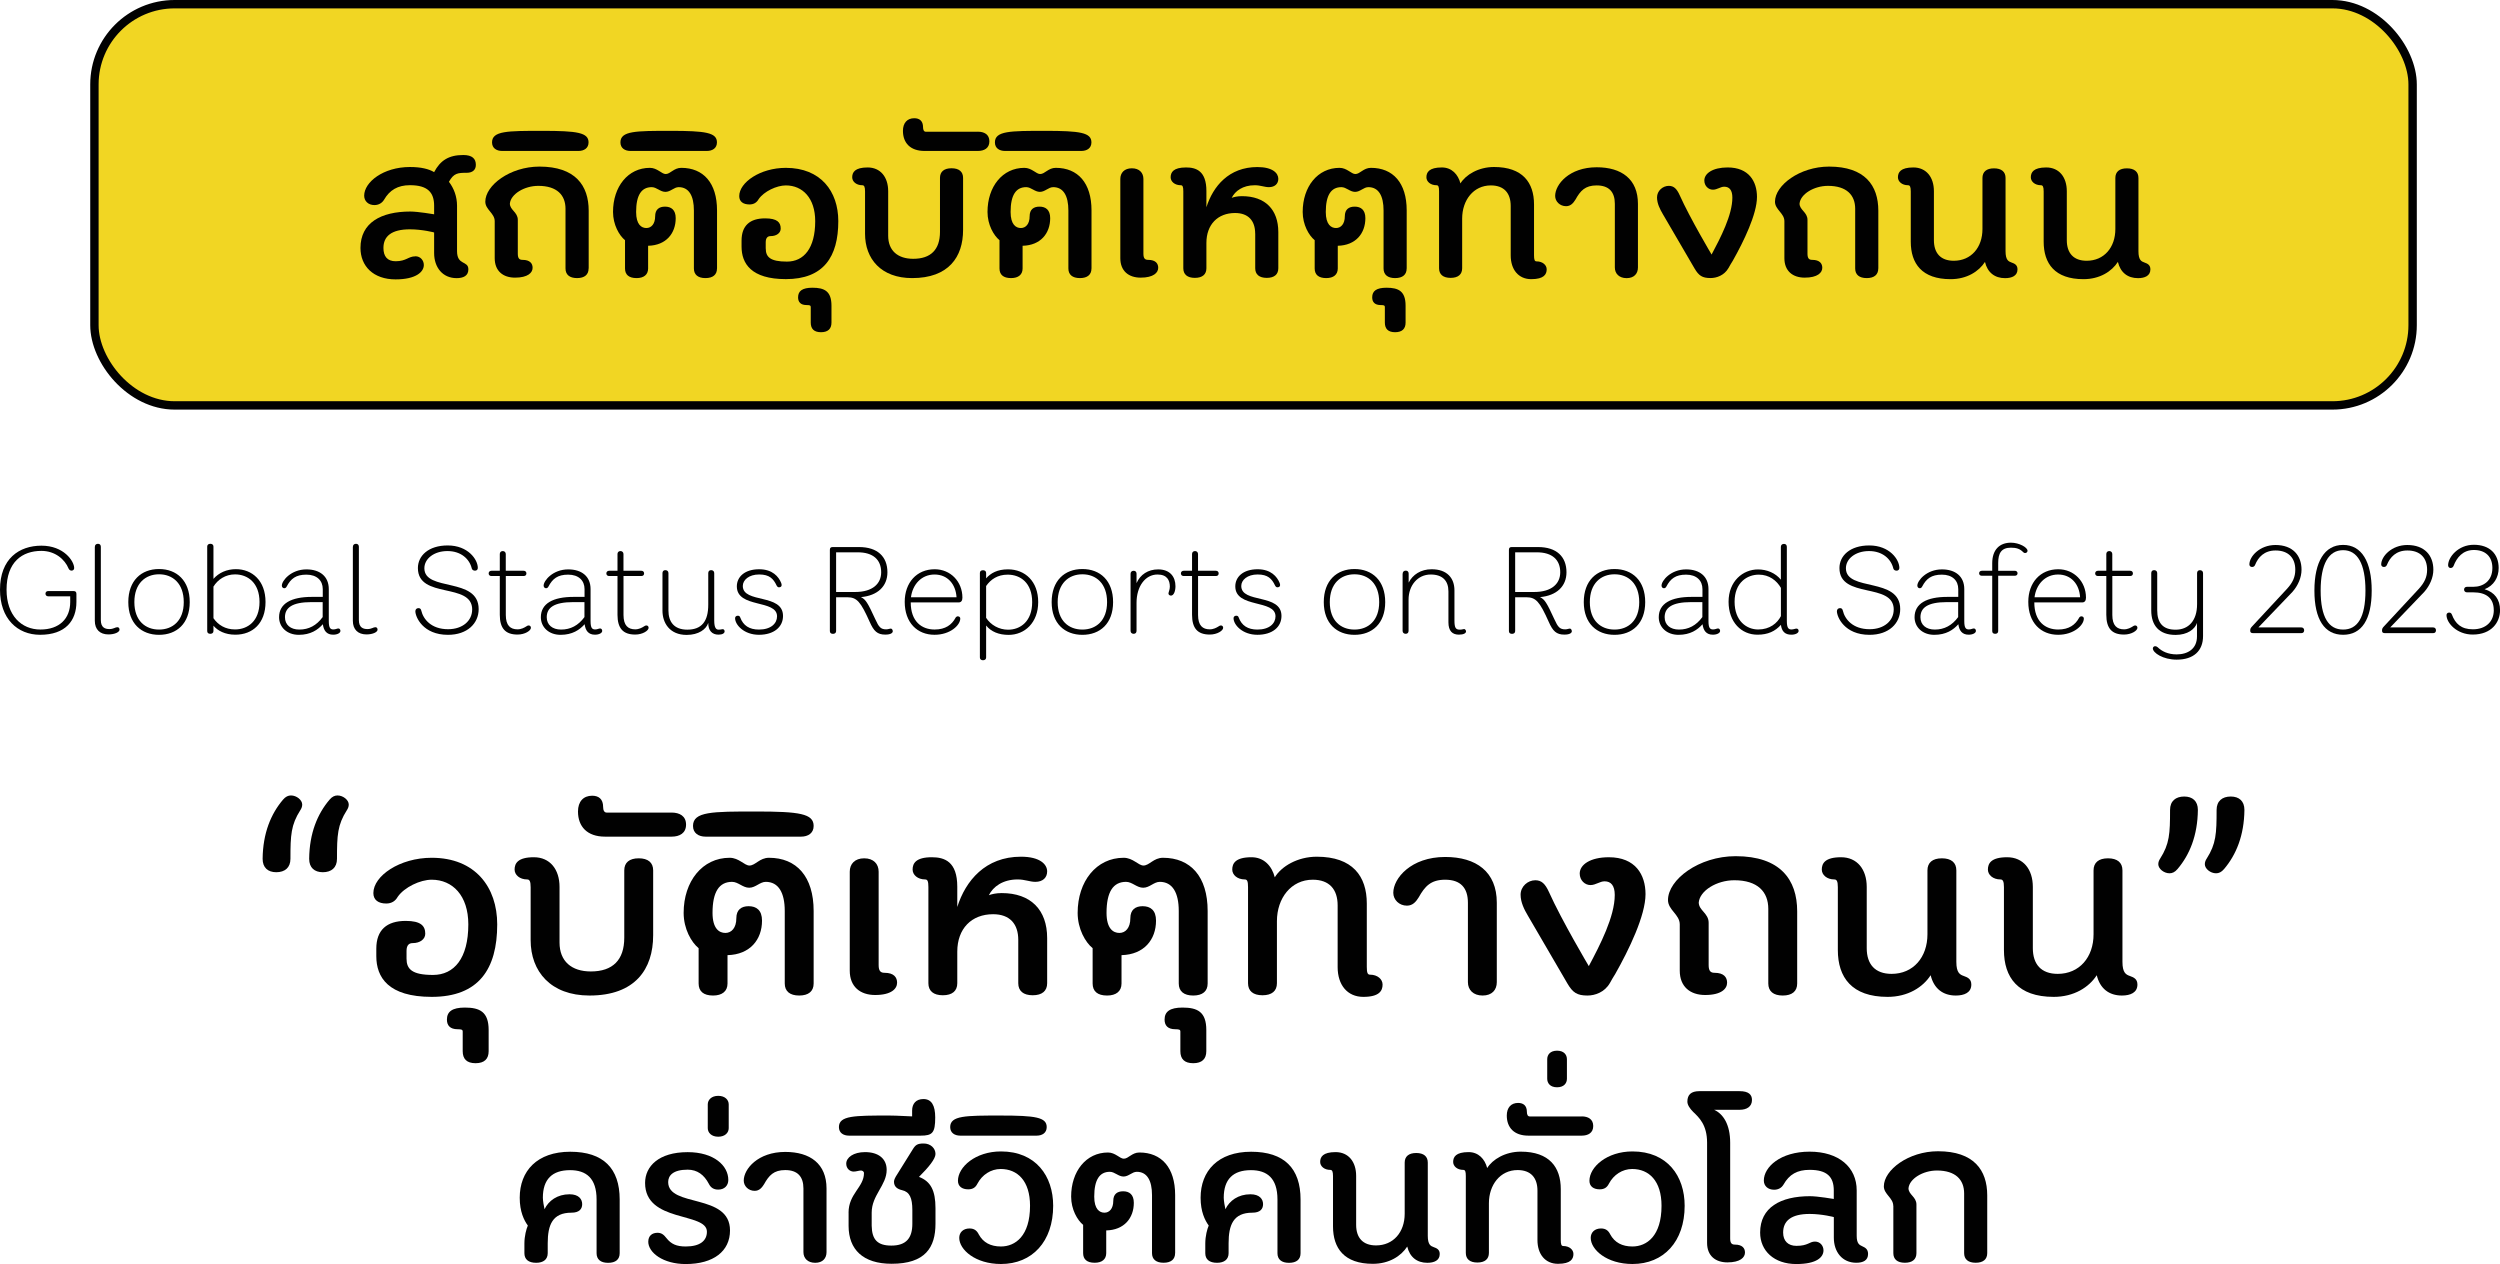 <?xml version="1.0" encoding="UTF-8"?>
<svg id="Layer_1" data-name="Layer 1" xmlns="http://www.w3.org/2000/svg" viewBox="0 0 560.78 283.54">
  <defs>
    <style>
      .cls-1 {
        fill: #010101;
      }

      .cls-2 {
        fill: #f1d623;
        stroke: #010101;
        stroke-miterlimit: 10;
        stroke-width: 1.88px;
      }
    </style>
  </defs>
  <rect class="cls-2" x="21.18" y=".94" width="520" height="90" rx="18" ry="18"/>
  <g>
    <path class="cls-1" d="M93.15,57.48c1.2,0,1.92.96,1.92,1.97,0,1.49-1.68,3.22-6.34,3.22-4.99,0-7.87-2.98-7.87-7.06,0-5.62,4.56-8.16,11.19-8.16,1.73,0,5.33.62,5.33.62v-1.92c0-3.02-1.49-4.61-5.42-4.61-2.74,0-4.56,1.1-5.81,3.26-.43.72-1.2,1.2-2.16,1.2-1.39,0-2.3-.91-2.3-2.11,0-3.02,4.27-6.43,10.27-6.43,2.45,0,4.22.43,5.42,1.15,1.39-2.64,3.31-3.84,6.53-3.84,2.02,0,2.83.82,2.83,2.21,0,1.15-.77,1.78-2.06,1.78-1.97,0-2.88.05-3.98,2.02,1.15,1.49,1.82,3.36,1.82,5.38v10.18c0,3.26,2.54,2.06,2.54,4.08,0,1.44-1.1,1.97-2.64,1.97-3.17,0-5.04-2.45-5.04-5.62v-4.61c.19,0-2.69-.72-5.42-.72-4.18,0-5.95,1.58-5.95,4.18,0,1.87.86,2.98,2.74,2.98,2.4,0,2.83-1.1,4.42-1.1Z"/>
    <path class="cls-1" d="M132.03,60.22c0,1.39-.91,2.16-2.59,2.16s-2.59-.77-2.59-2.16v-13.39c0-3.07-1.92-5.14-6.1-5.14-3.17,0-6.19,1.87-6.38,3.98,0,1.44,1.78,1.92,1.78,3.65v7.58c0,1.06.34,1.39,1.06,1.39,1.68,0,2.26.82,2.26,1.78,0,1.1-1.06,2.21-3.94,2.21-2.69,0-4.56-1.49-4.56-4.37v-8.3c0-1.78-2.11-2.59-2.11-4.37,0-3.65,5.52-7.87,12.15-7.87,8.02,0,11.04,4.22,11.04,9.89v12.96Z"/>
    <path class="cls-1" d="M112.63,33.86c-1.25,0-2.26-.62-2.26-1.92,0-2.59,3.46-2.59,11.28-2.59s10.37.38,10.37,2.59c0,1.3-1.01,1.92-2.26,1.92h-17.14Z"/>
    <path class="cls-1" d="M160.83,60.22c0,1.39-.91,2.16-2.59,2.16s-2.59-.77-2.59-2.16v-13.01c0-3.26-1.1-5.23-3.41-5.23-1.06,0-1.82,1.06-2.98,1.06s-1.97-1.06-3.07-1.06c-2.3,0-3.5,1.78-3.5,5.57,0,2.83,1.2,3.6,2.3,3.6s1.97-.91,1.97-2.64c0-1.54.91-2.16,2.21-2.16,1.39,0,2.4.72,2.4,2.59,0,3.41-2.16,6.1-6.19,6.19v5.09c0,1.39-.96,2.16-2.59,2.16-1.73,0-2.59-.77-2.59-2.16v-6.34c-1.3-1.06-2.69-3.46-2.69-6.34,0-5.67,3.36-9.89,8.26-9.89,1.68,0,2.64,1.39,3.55,1.39,1.06,0,1.82-1.39,3.5-1.39,4.94,0,8.02,3.36,8.02,9.55v13.01Z"/>
    <path class="cls-1" d="M141.43,33.86c-1.25,0-2.26-.62-2.26-1.92,0-2.59,3.46-2.59,11.28-2.59s10.37.38,10.37,2.59c0,1.3-1.01,1.92-2.26,1.92h-17.14Z"/>
    <path class="cls-1" d="M171.77,55.75c0,1.87.96,2.93,4.75,2.93s6.34-2.98,6.34-9.07c0-5.18-2.83-8.02-6.58-8.02-2.06,0-4.9,1.34-6.1,3.07-.43.77-1.1,1.2-2.06,1.2-1.39,0-2.3-.62-2.3-1.87,0-3.07,4.7-6.34,10.46-6.34,7.82,0,11.76,5.28,11.76,11.95,0,8.02-3.31,13.01-11.76,13.01-7.78,0-9.94-3.5-9.94-7.3v-1.34c0-3.36,1.87-4.99,5.28-4.99,2.74,0,3.5.91,3.5,2.3,0,.96-.91,1.68-2.26,1.68-.62,0-1.1.34-1.1,1.39v1.39Z"/>
    <path class="cls-1" d="M181.85,68.81c0-.29-.19-.38-.91-.38-1.34,0-1.92-.67-1.92-1.73,0-1.44.96-2.16,3.22-2.16,2.69,0,4.27.77,4.27,4.03v3.79c0,1.39-.77,2.16-2.35,2.16s-2.3-.77-2.3-2.16v-3.55Z"/>
    <path class="cls-1" d="M216.03,51.58c0,6.05-3.22,10.8-11.43,10.8-6.96,0-10.56-4.32-10.56-9.94v-9.5c0-1.06-.19-1.39-.62-1.39-1.34,0-2.26-.82-2.26-1.78,0-1.1.58-2.21,3.46-2.21s4.61,2.16,4.61,5.33v9.98c0,3.36,2.16,5.18,5.62,5.18,3.94,0,6-2.06,6-6.05v-12.1c0-1.39.91-2.16,2.59-2.16s2.59.77,2.59,2.16v11.67Z"/>
    <path class="cls-1" d="M219.34,29.54c1.44,0,2.59.62,2.59,2.16s-1.15,2.16-2.59,2.16h-11.95c-3.22,0-4.85-1.82-4.85-4.51,0-1.78.96-2.83,2.54-2.83,1.15,0,1.97.58,1.97,2.02,0,.58.19,1.01.62,1.01h11.67Z"/>
    <path class="cls-1" d="M244.83,60.22c0,1.39-.91,2.16-2.59,2.16s-2.59-.77-2.59-2.16v-13.01c0-3.26-1.1-5.23-3.41-5.23-1.06,0-1.82,1.06-2.98,1.06s-1.97-1.06-3.07-1.06c-2.3,0-3.5,1.78-3.5,5.57,0,2.83,1.2,3.6,2.3,3.6s1.97-.91,1.97-2.64c0-1.54.91-2.16,2.21-2.16,1.39,0,2.4.72,2.4,2.59,0,3.41-2.16,6.1-6.19,6.19v5.09c0,1.39-.96,2.16-2.59,2.16-1.73,0-2.59-.77-2.59-2.16v-6.34c-1.3-1.06-2.69-3.46-2.69-6.34,0-5.67,3.36-9.89,8.26-9.89,1.68,0,2.64,1.39,3.55,1.39,1.06,0,1.82-1.39,3.5-1.39,4.94,0,8.02,3.36,8.02,9.55v13.01Z"/>
    <path class="cls-1" d="M225.43,33.86c-1.25,0-2.26-.62-2.26-1.92,0-2.59,3.46-2.59,11.28-2.59s10.37.38,10.37,2.59c0,1.3-1.01,1.92-2.26,1.92h-17.14Z"/>
    <path class="cls-1" d="M251.3,40.15c0-1.39.91-2.4,2.59-2.4s2.59,1.01,2.59,2.4v16.75c0,1.06.34,1.39,1.06,1.39,1.68,0,2.26.82,2.26,1.78,0,1.1-1.06,2.21-3.94,2.21-2.69,0-4.56-1.49-4.56-4.37v-17.76Z"/>
    <path class="cls-1" d="M281.55,52.39c0-2.88-1.54-4.61-4.51-4.61-3.89,0-6.43,2.59-6.43,6.72v5.67c0,1.39-.91,2.16-2.59,2.16s-2.59-.77-2.59-2.16v-17.23c0-1.06-.14-1.39-.58-1.39-1.34,0-2.26-.82-2.26-1.78,0-1.1.58-2.21,3.46-2.21,2.26,0,4.56.77,4.56,5.28v3.65c1.49-4.7,5.04-9.02,11.43-9.02,3.46,0,4.7,1.39,4.7,2.64,0,1.1-.77,1.87-2.11,1.87-1.01,0-1.87-.43-3.17-.43-2.69,0-4.42,1.3-5.18,2.83.48-.19,1.3-.38,2.3-.38,5.23,0,8.16,3.02,8.16,8.06v8.11c0,1.39-.91,2.16-2.59,2.16s-2.59-.77-2.59-2.16v-7.78Z"/>
    <path class="cls-1" d="M315.53,60.22c0,1.39-.91,2.16-2.59,2.16s-2.59-.77-2.59-2.16v-13.01c0-3.26-1.1-5.23-3.41-5.23-1.06,0-1.82,1.06-2.98,1.06s-1.97-1.06-3.07-1.06c-2.3,0-3.5,1.78-3.5,5.57,0,2.83,1.2,3.6,2.3,3.6s1.97-.91,1.97-2.64c0-1.54.91-2.16,2.21-2.16,1.39,0,2.4.72,2.4,2.59,0,3.41-2.16,6.1-6.19,6.19v5.09c0,1.39-.96,2.16-2.59,2.16-1.73,0-2.59-.77-2.59-2.16v-6.34c-1.3-1.06-2.69-3.46-2.69-6.34,0-5.67,3.36-9.89,8.26-9.89,1.68,0,2.64,1.39,3.55,1.39,1.06,0,1.82-1.39,3.5-1.39,4.94,0,8.02,3.36,8.02,9.55v13.01Z"/>
    <path class="cls-1" d="M310.63,68.81c0-.29-.19-.38-.91-.38-1.34,0-1.92-.67-1.92-1.73,0-1.44.96-2.16,3.22-2.16,2.69,0,4.27.77,4.27,4.03v3.79c0,1.39-.77,2.16-2.35,2.16s-2.3-.77-2.3-2.16v-3.55Z"/>
    <path class="cls-1" d="M327.58,41.16c1.2-1.97,4.08-3.7,7.54-3.7,6.43,0,8.98,3.5,8.98,8.4v11.38c0,1.06.14,1.39.58,1.39,1.34,0,2.26.82,2.26,1.78,0,1.1-.58,2.21-3.46,2.21s-4.61-2.16-4.61-5.33v-11.09c0-2.88-1.49-4.61-4.46-4.61-3.89,0-6.43,3.31-6.43,7.44v11.14c0,1.39-.91,2.16-2.59,2.16s-2.59-.77-2.59-2.16v-17.23c0-1.06-.14-1.39-.58-1.39-1.34,0-2.26-.82-2.26-1.78,0-1.1.58-2.21,3.46-2.21,2.21,0,3.65,1.54,4.18,3.6Z"/>
    <path class="cls-1" d="M362.23,45.72c0-2.64-1.3-4.13-4.08-4.13-2.59,0-3.65,1.2-4.75,3.17-.48.77-1.06,1.49-2.11,1.49-1.39,0-2.45-1.06-2.45-2.3,0-2.59,3.17-6.43,9.31-6.43,5.57,0,9.26,2.64,9.26,8.21v14.26c0,1.39-.86,2.4-2.54,2.4s-2.64-1.01-2.64-2.4v-14.26Z"/>
    <path class="cls-1" d="M384.22,42.55c-1.01,0-1.92-.86-1.92-2.06,0-1.58,1.87-2.93,5.23-2.93,4.75,0,6.58,3.12,6.58,6.62,0,3.84-2.98,9.98-5.42,14.3-.29.48-.72,1.15-.96,1.63-.96,1.68-2.69,2.26-4.03,2.26-1.87,0-2.64-.53-3.6-2.16l-7.11-12.19c-.62-1.06-1.3-2.35-1.3-3.74,0-1.49,1.3-2.59,2.64-2.59,1.1,0,1.78.62,2.45,2.11,2.3,5.14,7.15,13.3,7.15,13.3,2.02-3.79,4.66-8.88,4.66-12.77,0-1.68-.67-2.45-1.82-2.45-.86,0-1.58.67-2.54.67Z"/>
    <path class="cls-1" d="M421.32,60.22c0,1.39-.91,2.16-2.59,2.16s-2.59-.77-2.59-2.16v-13.39c0-3.07-1.92-5.14-6.1-5.14-3.17,0-6.19,1.87-6.38,3.98,0,1.44,1.78,1.92,1.78,3.65v7.58c0,1.06.34,1.39,1.06,1.39,1.68,0,2.26.82,2.26,1.78,0,1.1-1.06,2.21-3.94,2.21-2.69,0-4.56-1.49-4.56-4.37v-8.3c0-1.78-2.11-2.59-2.11-4.37,0-3.65,5.52-7.87,12.14-7.87,8.02,0,11.04,4.22,11.04,9.89v12.96Z"/>
    <path class="cls-1" d="M445.27,58.73c-1.39,2.16-4.08,3.89-7.73,3.89-6.43,0-8.93-3.5-8.93-8.4v-11.28c0-1.06-.19-1.39-.62-1.39-1.34,0-2.26-.82-2.26-1.78,0-1.1.58-2.21,3.46-2.21s4.61,2.16,4.61,5.33v10.99c0,2.88,1.49,4.61,4.46,4.61,3.89,0,6.43-2.98,6.43-7.1v-11.47c0-1.39.91-2.16,2.59-2.16s2.59.77,2.59,2.16v16.42c0,2.02.67,2.3,1.34,2.54.67.24,1.34.53,1.34,1.54,0,1.44-1.25,1.97-2.79,1.97-2.3,0-3.94-1.25-4.51-3.65Z"/>
    <path class="cls-1" d="M475.08,58.73c-1.39,2.16-4.08,3.89-7.73,3.89-6.43,0-8.93-3.5-8.93-8.4v-11.28c0-1.06-.19-1.39-.62-1.39-1.34,0-2.26-.82-2.26-1.78,0-1.1.58-2.21,3.46-2.21s4.61,2.16,4.61,5.33v10.99c0,2.88,1.49,4.61,4.46,4.61,3.89,0,6.43-2.98,6.43-7.1v-11.47c0-1.39.91-2.16,2.59-2.16s2.59.77,2.59,2.16v16.42c0,2.02.67,2.3,1.34,2.54.67.24,1.34.53,1.34,1.54,0,1.44-1.25,1.97-2.78,1.97-2.3,0-3.94-1.25-4.51-3.65Z"/>
  </g>
  <g>
    <path class="cls-1" d="M16.55,132.59c.36,0,.59.17.59.62v1.82c0,4.2-2.46,7.36-8.15,7.36-5.1,0-8.99-3.64-8.99-10.11,0-6.97,4.31-9.88,9.3-9.88s7.34,3.44,7.34,5.04c0,.34-.28.56-.59.56-.28,0-.56-.2-.67-.48-.84-2.04-3-3.95-6.1-3.95-4.26,0-7.81,2.44-7.81,8.71,0,5.77,3.33,8.93,7.59,8.93s6.69-2.44,6.69-6.19v-1.26h-4.93c-.36,0-.62-.22-.62-.59s.25-.59.62-.59h5.74Z"/>
    <path class="cls-1" d="M21.28,122.65c0-.39.25-.67.7-.67.42,0,.64.28.64.67v16.44c0,1.71.98,2.02,1.93,2.02.9,0,1.32-.42,1.76-.42.31,0,.5.2.5.56,0,.53-1.04,1.06-2.49,1.06-1.88,0-3.05-1.09-3.05-3.05v-16.6Z"/>
    <path class="cls-1" d="M28.78,135.06c0-4.82,2.91-7.42,6.89-7.42s6.89,2.6,6.89,7.42-2.94,7.34-6.89,7.34-6.89-2.55-6.89-7.34ZM41.22,135.06c0-4.2-2.49-6.24-5.54-6.24s-5.54,2.04-5.54,6.24,2.49,6.16,5.54,6.16,5.54-1.99,5.54-6.16Z"/>
    <path class="cls-1" d="M46.48,122.6c0-.39.28-.62.7-.62s.7.22.7.62v7.25c1.2-1.37,2.97-2.18,5.04-2.18,3.61,0,6.64,2.55,6.64,7.36s-2.91,7.34-6.78,7.34c-2.32,0-3.95-.9-4.9-2.02v1.2c0,.39-.28.62-.7.62-.45,0-.7-.22-.7-.62v-18.96ZM47.88,138.67c1.04,1.51,2.66,2.52,4.84,2.52,2.86,0,5.49-1.88,5.49-6.16s-2.63-6.19-5.49-6.19c-2.13,0-3.86,1.15-4.84,2.74v7.08Z"/>
    <path class="cls-1" d="M75.88,140.97c.34,0,.48.28.48.56,0,.48-.73.84-1.62.84-1.48,0-2.13-.92-2.32-2.35-1.12,1.26-2.74,2.38-5.4,2.38s-4.42-1.74-4.42-3.95c0-3.08,2.74-4.56,7.34-4.56h2.46v-1.74c0-1.93-1.32-3.25-3.67-3.25s-3.5.9-4.42,2.66c-.11.22-.28.39-.56.39-.31,0-.53-.28-.53-.59,0-1.12,2.07-3.64,5.52-3.64,3.02,0,5.01,1.57,5.01,4.42v7.17c0,1.54.34,1.88,1.04,1.88.48,0,.81-.22,1.12-.22ZM72.38,135.06h-2.52c-4.42,0-5.94,1.32-5.94,3.39,0,1.71,1.26,2.77,3.22,2.77,2.13,0,3.86-.92,5.24-2.8v-3.36Z"/>
    <path class="cls-1" d="M79.16,122.65c0-.39.25-.67.7-.67.42,0,.64.28.64.67v16.44c0,1.71.98,2.02,1.93,2.02.9,0,1.32-.42,1.76-.42.31,0,.5.2.5.56,0,.53-1.04,1.06-2.49,1.06-1.88,0-3.05-1.09-3.05-3.05v-16.6Z"/>
    <path class="cls-1" d="M105.92,136.74c0-6.19-12.18-2.3-12.18-9.32,0-2.74,2.35-5.07,6.69-5.07,4.56,0,6.75,3.16,6.75,5.04,0,.34-.22.62-.62.62-.34,0-.64-.17-.73-.48-.5-2.13-2.41-3.92-5.46-3.92s-5.18,1.74-5.18,3.86c0,5.32,12.18,1.88,12.18,9.16,0,3.19-2.52,5.77-6.89,5.77-5.63,0-7.31-4.03-7.31-5.29,0-.42.28-.7.7-.7.34,0,.53.17.62.53.45,1.96,2.24,4.2,6.02,4.2,3.3,0,5.4-1.93,5.4-4.4Z"/>
    <path class="cls-1" d="M113.46,128.03h4c.39,0,.62.25.62.59,0,.36-.22.59-.62.59h-4v8.74c0,2.38,1.04,3.22,2.63,3.22.84,0,1.54-.39,1.9-.62.22-.14.36-.25.62-.25s.48.2.48.53c0,.62-1.32,1.51-3,1.51-2.74,0-3.98-1.4-3.98-4.45v-8.68h-1.88c-.36,0-.62-.22-.62-.59,0-.34.25-.59.62-.59h1.88v-3.75c0-.36.22-.67.67-.67.42,0,.67.31.67.67v3.75Z"/>
    <path class="cls-1" d="M134.6,140.97c.34,0,.48.28.48.56,0,.48-.73.84-1.62.84-1.48,0-2.13-.92-2.32-2.35-1.12,1.26-2.74,2.38-5.4,2.38s-4.42-1.74-4.42-3.95c0-3.08,2.74-4.56,7.34-4.56h2.46v-1.74c0-1.93-1.32-3.25-3.67-3.25s-3.5.9-4.42,2.66c-.11.22-.28.39-.56.39-.31,0-.53-.28-.53-.59,0-1.12,2.07-3.64,5.52-3.64,3.02,0,5.01,1.57,5.01,4.42v7.17c0,1.54.34,1.88,1.04,1.88.48,0,.81-.22,1.12-.22ZM131.1,135.06h-2.52c-4.42,0-5.94,1.32-5.94,3.39,0,1.71,1.26,2.77,3.22,2.77,2.13,0,3.86-.92,5.24-2.8v-3.36Z"/>
    <path class="cls-1" d="M139.86,128.03h4c.39,0,.62.25.62.59,0,.36-.22.59-.62.59h-4v8.74c0,2.38,1.04,3.22,2.63,3.22.84,0,1.54-.39,1.9-.62.22-.14.36-.25.62-.25s.48.2.48.53c0,.62-1.32,1.51-3,1.51-2.74,0-3.98-1.4-3.98-4.45v-8.68h-1.88c-.36,0-.62-.22-.62-.59,0-.34.25-.59.62-.59h1.88v-3.75c0-.36.22-.67.67-.67.42,0,.67.31.67.67v3.75Z"/>
    <path class="cls-1" d="M154.03,142.42c-3.86,0-5.43-2.74-5.43-5.43v-8.43c0-.39.22-.67.64-.67.45,0,.7.28.7.67v8.37c0,2.52,1.23,4.31,4.23,4.31,3.22,0,4.7-1.85,4.7-5.6v-7.08c0-.39.22-.67.64-.67.45,0,.7.28.7.67v10.61c0,1.79.48,2.07,1.01,2.07.5,0,.62-.11.9-.11.25,0,.42.22.42.5,0,.42-.5.73-1.37.73-1.46,0-2.3-.92-2.3-2.63-.45,1.43-2.16,2.69-4.84,2.69Z"/>
    <path class="cls-1" d="M164.89,138.67c0-.31.22-.56.62-.56.28,0,.45.14.53.39.67,1.82,2.04,2.72,4.2,2.72,2.69,0,4.06-1.37,4.06-2.97,0-3.86-9.02-1.74-9.02-6.72,0-2.13,1.76-3.84,5.01-3.84,3,0,4.37,1.68,4.93,3.05.08.2.11.36.11.5,0,.34-.25.5-.62.5-.2,0-.39-.17-.5-.39-.73-1.54-1.62-2.49-3.92-2.49s-3.67,1.23-3.67,2.58c0,3.98,9.02,1.62,9.02,6.72,0,2.49-2.04,4.23-5.4,4.23s-5.35-2.24-5.35-3.72Z"/>
    <path class="cls-1" d="M190.04,133.97h-2.49v7.59c0,.39-.28.62-.7.62-.45,0-.7-.22-.7-.62v-18.23c0-.45.22-.62.62-.62h5.91c4.17,0,6.38,2.16,6.38,5.66,0,3.14-2.21,5.24-5.94,5.57,1.04.5,1.51,1.23,3.22,4.96.81,1.79,1.23,2.27,2.46,2.27.42,0,.76-.17,1.04-.17.25,0,.42.34.42.59,0,.42-.53.76-1.68.76-1.79,0-2.58-.78-3.5-2.86-2.02-4.51-2.86-5.52-5.04-5.52ZM192.39,123.89h-4.84v8.9h4.26c3.98,0,5.85-1.9,5.85-4.42,0-2.8-1.79-4.48-5.26-4.48Z"/>
    <path class="cls-1" d="M214.31,138.61c.14-.25.36-.36.53-.36.34,0,.56.2.56.5,0,1.48-2.24,3.64-5.77,3.64-3.86,0-6.69-2.69-6.69-7.39,0-4.31,2.69-7.31,6.72-7.31,3.53,0,6.22,2.74,6.22,6.38,0,.7-.31,1.06-.84,1.06h-10.75c0,4.28,2.46,6.08,5.35,6.08,2.46,0,3.86-1.09,4.68-2.6ZM204.34,133.97h10.22c-.17-2.91-1.99-5.1-4.93-5.1s-4.93,2.24-5.29,5.1Z"/>
    <path class="cls-1" d="M219.8,128.53c0-.39.25-.62.7-.62.42,0,.7.22.7.62v1.2c1.01-1.15,2.49-2.02,4.9-2.02,3.86,0,6.78,2.72,6.78,7.34s-3.02,7.36-6.64,7.36c-2.16,0-3.92-.7-5.04-2.1v7.17c0,.39-.28.62-.7.62s-.7-.22-.7-.62v-18.96ZM221.2,138.59c1.04,1.6,2.88,2.66,4.93,2.66,2.77,0,5.4-1.88,5.4-6.19s-2.63-6.16-5.49-6.16c-2.27,0-3.81,1.06-4.84,2.55v7.14Z"/>
    <path class="cls-1" d="M235.9,135.06c0-4.82,2.91-7.42,6.89-7.42s6.89,2.6,6.89,7.42-2.94,7.34-6.89,7.34-6.89-2.55-6.89-7.34ZM248.33,135.06c0-4.2-2.49-6.24-5.54-6.24s-5.54,2.04-5.54,6.24,2.49,6.16,5.54,6.16,5.54-1.99,5.54-6.16Z"/>
    <path class="cls-1" d="M259.78,127.72c2.66,0,3.89,1.65,3.89,3.78,0,1.06-.36,2.1-1.01,2.1-.36,0-.56-.25-.56-.48,0-.25.31-.87.31-1.51,0-1.48-.64-2.74-2.77-2.74-2.77,0-4.7,2.69-4.7,6.33v6.3c0,.39-.22.67-.64.67-.45,0-.7-.28-.7-.67v-12.8c0-.39.25-.67.7-.67.42,0,.64.28.64.67v2.1c.84-1.93,2.6-3.08,4.84-3.08Z"/>
    <path class="cls-1" d="M268.74,128.03h4c.39,0,.62.25.62.59,0,.36-.22.59-.62.59h-4v8.74c0,2.38,1.04,3.22,2.63,3.22.84,0,1.54-.39,1.9-.62.22-.14.36-.25.62-.25s.48.2.48.53c0,.62-1.32,1.51-3,1.51-2.74,0-3.98-1.4-3.98-4.45v-8.68h-1.88c-.36,0-.62-.22-.62-.59,0-.34.25-.59.62-.59h1.88v-3.75c0-.36.22-.67.67-.67.42,0,.67.31.67.67v3.75Z"/>
    <path class="cls-1" d="M276.7,138.67c0-.31.22-.56.62-.56.28,0,.45.14.53.39.67,1.82,2.04,2.72,4.2,2.72,2.69,0,4.06-1.37,4.06-2.97,0-3.86-9.02-1.74-9.02-6.72,0-2.13,1.76-3.84,5.01-3.84,3,0,4.37,1.68,4.93,3.05.08.2.11.36.11.5,0,.34-.25.5-.62.5-.2,0-.39-.17-.5-.39-.73-1.54-1.62-2.49-3.92-2.49s-3.67,1.23-3.67,2.58c0,3.98,9.02,1.62,9.02,6.72,0,2.49-2.04,4.23-5.4,4.23s-5.35-2.24-5.35-3.72Z"/>
    <path class="cls-1" d="M296.94,135.06c0-4.82,2.91-7.42,6.89-7.42s6.89,2.6,6.89,7.42-2.94,7.34-6.89,7.34-6.89-2.55-6.89-7.34ZM309.37,135.06c0-4.2-2.49-6.24-5.54-6.24s-5.54,2.04-5.54,6.24,2.49,6.16,5.54,6.16,5.54-1.99,5.54-6.16Z"/>
    <path class="cls-1" d="M314.64,128.67c0-.39.25-.67.7-.67.42,0,.64.28.64.67v2.02c.9-1.79,2.74-3,5.15-3,3.47,0,5.12,1.99,5.12,4.73v6.72c0,1.71.28,2.1,1.23,2.1.5,0,.73-.14.95-.14.17,0,.42.25.42.53,0,.42-.56.73-1.6.73-1.46,0-2.35-.81-2.35-2.77v-6.94c0-2.38-1.32-3.78-3.98-3.78-2.91,0-4.96,2.44-4.96,5.63v7c0,.39-.22.67-.64.67-.45,0-.7-.28-.7-.67v-12.82Z"/>
    <path class="cls-1" d="M342.36,133.97h-2.49v7.59c0,.39-.28.62-.7.62-.45,0-.7-.22-.7-.62v-18.23c0-.45.22-.62.62-.62h5.91c4.17,0,6.38,2.16,6.38,5.66,0,3.14-2.21,5.24-5.94,5.57,1.04.5,1.51,1.23,3.22,4.96.81,1.79,1.23,2.27,2.46,2.27.42,0,.76-.17,1.04-.17.25,0,.42.34.42.59,0,.42-.53.76-1.68.76-1.79,0-2.58-.78-3.5-2.86-2.02-4.51-2.86-5.52-5.04-5.52ZM344.71,123.89h-4.84v8.9h4.26c3.98,0,5.85-1.9,5.85-4.42,0-2.8-1.79-4.48-5.26-4.48Z"/>
    <path class="cls-1" d="M355.26,135.06c0-4.82,2.91-7.42,6.89-7.42s6.89,2.6,6.89,7.42-2.94,7.34-6.89,7.34-6.89-2.55-6.89-7.34ZM367.7,135.06c0-4.2-2.49-6.24-5.54-6.24s-5.54,2.04-5.54,6.24,2.49,6.16,5.54,6.16,5.54-1.99,5.54-6.16Z"/>
    <path class="cls-1" d="M385.36,140.97c.34,0,.48.28.48.56,0,.48-.73.84-1.62.84-1.48,0-2.13-.92-2.32-2.35-1.12,1.26-2.74,2.38-5.4,2.38s-4.42-1.74-4.42-3.95c0-3.08,2.74-4.56,7.34-4.56h2.46v-1.74c0-1.93-1.32-3.25-3.67-3.25s-3.5.9-4.42,2.66c-.11.22-.28.39-.56.39-.31,0-.53-.28-.53-.59,0-1.12,2.07-3.64,5.52-3.64,3.02,0,5.01,1.57,5.01,4.42v7.17c0,1.54.34,1.88,1.04,1.88.48,0,.81-.22,1.12-.22ZM381.86,135.06h-2.52c-4.42,0-5.94,1.32-5.94,3.39,0,1.71,1.26,2.77,3.22,2.77,2.13,0,3.86-.92,5.24-2.8v-3.36Z"/>
    <path class="cls-1" d="M394.21,142.37c-3.56,0-6.47-2.77-6.47-7.39s3.22-7.25,6.61-7.25c1.99,0,3.92.81,5.12,2.3v-7.36c0-.39.25-.67.7-.67.42,0,.64.28.64.67v16.6c0,1.54.34,1.93,1.04,1.93.48,0,.81-.2,1.12-.2.34,0,.48.25.48.53,0,.48-.73.84-1.62.84-1.48,0-2.16-.78-2.35-2.21-1.29,1.43-2.88,2.21-5.26,2.21ZM399.48,131.87c-.95-1.65-2.63-2.97-4.96-2.97-2.6,0-5.43,1.76-5.43,6.08s2.69,6.22,5.29,6.22,4.28-1.4,5.1-3v-6.33Z"/>
    <path class="cls-1" d="M424.79,136.74c0-6.19-12.18-2.3-12.18-9.32,0-2.74,2.35-5.07,6.69-5.07,4.56,0,6.75,3.16,6.75,5.04,0,.34-.22.62-.62.62-.34,0-.64-.17-.73-.48-.5-2.13-2.41-3.92-5.46-3.92s-5.18,1.74-5.18,3.86c0,5.32,12.18,1.88,12.18,9.16,0,3.19-2.52,5.77-6.89,5.77-5.63,0-7.31-4.03-7.31-5.29,0-.42.28-.7.7-.7.34,0,.53.17.62.53.45,1.96,2.24,4.2,6.02,4.2,3.3,0,5.4-1.93,5.4-4.4Z"/>
    <path class="cls-1" d="M442.74,140.97c.34,0,.48.28.48.56,0,.48-.73.84-1.62.84-1.48,0-2.13-.92-2.32-2.35-1.12,1.26-2.74,2.38-5.4,2.38s-4.42-1.74-4.42-3.95c0-3.08,2.74-4.56,7.34-4.56h2.46v-1.74c0-1.93-1.32-3.25-3.67-3.25s-3.5.9-4.42,2.66c-.11.22-.28.39-.56.39-.31,0-.53-.28-.53-.59,0-1.12,2.07-3.64,5.52-3.64,3.02,0,5.01,1.57,5.01,4.42v7.17c0,1.54.34,1.88,1.04,1.88.48,0,.81-.22,1.12-.22ZM439.24,135.06h-2.52c-4.42,0-5.94,1.32-5.94,3.39,0,1.71,1.26,2.77,3.22,2.77,2.13,0,3.86-.92,5.24-2.8v-3.36Z"/>
    <path class="cls-1" d="M448.22,141.55c0,.39-.25.62-.67.62-.45,0-.67-.22-.67-.62v-12.4h-2.32c-.36,0-.62-.2-.62-.56,0-.34.25-.56.62-.56h2.32v-1.68c0-3.05,1.65-4.62,4.2-4.62,1.85,0,3.72,1.06,3.72,1.82,0,.25-.22.5-.53.5-.25,0-.36-.11-.5-.25-.67-.67-1.43-.95-2.69-.95-2.18,0-2.86,1.26-2.86,3.44v1.74h3.7c.39,0,.64.22.64.56,0,.36-.25.56-.64.56h-3.7v12.4Z"/>
    <path class="cls-1" d="M466.34,138.61c.14-.25.36-.36.53-.36.34,0,.56.2.56.5,0,1.48-2.24,3.64-5.77,3.64-3.86,0-6.69-2.69-6.69-7.39,0-4.31,2.69-7.31,6.72-7.31,3.53,0,6.22,2.74,6.22,6.38,0,.7-.31,1.06-.84,1.06h-10.75c0,4.28,2.46,6.08,5.35,6.08,2.46,0,3.86-1.09,4.68-2.6ZM456.37,133.97h10.22c-.17-2.91-1.99-5.1-4.93-5.1s-4.93,2.24-5.29,5.1Z"/>
    <path class="cls-1" d="M473.82,128.03h4c.39,0,.62.25.62.59,0,.36-.22.59-.62.59h-4v8.74c0,2.38,1.04,3.22,2.63,3.22.84,0,1.54-.39,1.9-.62.22-.14.36-.25.62-.25s.48.2.48.53c0,.62-1.32,1.51-3,1.51-2.74,0-3.98-1.4-3.98-4.45v-8.68h-1.88c-.36,0-.62-.22-.62-.59,0-.34.25-.59.62-.59h1.88v-3.75c0-.36.22-.67.67-.67.42,0,.67.31.67.67v3.75Z"/>
    <path class="cls-1" d="M492.83,139.68c-.45,1.43-2.13,2.74-4.82,2.74-3.7,0-5.46-2.13-5.46-5.49v-8.37c0-.39.22-.67.64-.67.45,0,.7.28.7.67v8.32c0,2.77,1.2,4.37,4.12,4.37s4.82-2.04,4.82-5.71v-6.97c0-.39.22-.67.64-.67.45,0,.7.28.7.67v14.11c0,3.33-2.13,5.29-5.91,5.29-3.08,0-5.35-1.54-5.35-2.52,0-.31.28-.5.5-.5.2,0,.36.06.56.22.95.92,2.32,1.62,4.28,1.62,2.52,0,4.56-1.26,4.56-4.03v-3.08Z"/>
    <path class="cls-1" d="M506.6,140.74h9.63c.39,0,.62.28.62.64,0,.39-.22.64-.62.64h-10.81c-.42,0-.67-.11-.67-.53,0-.5.11-.64.48-1.04l7.7-8.29c1.4-1.51,1.93-2.77,1.93-4.37,0-2.6-1.51-4.31-4.42-4.31-2.55,0-3.89,1.51-4.59,3.22-.14.36-.39.48-.7.48-.34,0-.59-.25-.59-.56,0-1.79,2.32-4.37,5.85-4.37,3.92,0,5.85,2.38,5.85,5.54,0,1.79-.81,3.58-2.04,4.98l-7.62,7.95Z"/>
    <path class="cls-1" d="M519.15,132.48c0-6.47,2.27-10.25,6.44-10.25s6.41,3.78,6.41,10.25-2.24,9.91-6.41,9.91-6.44-3.44-6.44-9.91ZM530.6,132.48c0-6.02-1.79-9.07-5.01-9.07s-5.04,3.05-5.04,9.07,1.82,8.74,5.04,8.74,5.01-2.69,5.01-8.74Z"/>
    <path class="cls-1" d="M536.17,140.74h9.63c.39,0,.62.28.62.64,0,.39-.22.64-.62.64h-10.81c-.42,0-.67-.11-.67-.53,0-.5.11-.64.48-1.04l7.7-8.29c1.4-1.51,1.93-2.77,1.93-4.37,0-2.6-1.51-4.31-4.42-4.31-2.55,0-3.89,1.51-4.59,3.22-.14.36-.39.48-.7.48-.34,0-.59-.25-.59-.56,0-1.79,2.32-4.37,5.85-4.37,3.92,0,5.85,2.38,5.85,5.54,0,1.79-.81,3.58-2.04,4.98l-7.62,7.95Z"/>
    <path class="cls-1" d="M559.38,136.85c0-2.74-1.76-3.98-4.59-3.98h-1.43c-.39,0-.64-.28-.64-.62,0-.36.25-.62.64-.62h1.43c2.27,0,4.28-1.34,4.28-4.23,0-2.63-1.65-4.03-4.14-4.03s-3.84,1.68-4.56,3.56c-.14.36-.42.48-.7.48-.34,0-.53-.31-.53-.62,0-1.79,2.24-4.59,5.77-4.59s5.57,2.04,5.57,5.21c0,2.16-1.12,3.98-3.16,4.76,2.24.67,3.47,2.3,3.47,4.68,0,2.77-1.93,5.49-6.13,5.49-3.53,0-5.88-2.58-5.88-4.37,0-.31.22-.56.59-.56.28,0,.48.11.62.45.76,2.02,2.07,3.3,4.7,3.3,2.94,0,4.7-1.74,4.7-4.31Z"/>
  </g>
  <g>
    <path class="cls-1" d="M61.97,195.65c-1.86,0-3.06-1.02-3.06-3,.06-5.76,1.86-10.08,4.56-13.26.6-.72,1.2-.96,1.8-.96,1.26,0,2.52,1.02,2.52,2.04,0,.48-.18.9-.42,1.26-2.1,3.3-2.22,5.58-2.22,10.92,0,1.98-1.26,3-3.18,3ZM72.41,195.65c-1.86,0-3.06-1.02-3.06-3,.06-5.76,1.86-10.08,4.56-13.26.6-.72,1.2-.96,1.8-.96,1.26,0,2.52,1.02,2.52,2.04,0,.48-.18.9-.42,1.26-2.1,3.3-2.22,5.58-2.22,10.92,0,1.98-1.26,3-3.18,3Z"/>
    <path class="cls-1" d="M91.19,215.03c0,2.34,1.2,3.66,5.94,3.66s7.92-3.72,7.92-11.34c0-6.48-3.54-10.02-8.22-10.02-2.58,0-6.12,1.68-7.62,3.84-.54.96-1.38,1.5-2.58,1.5-1.74,0-2.88-.78-2.88-2.34,0-3.84,5.88-7.92,13.08-7.92,9.78,0,14.7,6.6,14.7,14.94,0,10.02-4.14,16.26-14.7,16.26-9.72,0-12.42-4.38-12.42-9.12v-1.68c0-4.2,2.34-6.24,6.6-6.24,3.42,0,4.38,1.14,4.38,2.88,0,1.2-1.14,2.1-2.82,2.1-.78,0-1.38.42-1.38,1.74v1.74Z"/>
    <path class="cls-1" d="M103.79,231.35c0-.36-.24-.48-1.14-.48-1.68,0-2.4-.84-2.4-2.16,0-1.8,1.2-2.7,4.02-2.7,3.36,0,5.34.96,5.34,5.04v4.74c0,1.74-.96,2.7-2.94,2.7s-2.88-.96-2.88-2.7v-4.44Z"/>
    <path class="cls-1" d="M146.51,209.81c0,7.56-4.02,13.5-14.28,13.5-8.7,0-13.2-5.4-13.2-12.42v-11.88c0-1.32-.24-1.74-.78-1.74-1.68,0-2.82-1.02-2.82-2.22,0-1.38.72-2.76,4.32-2.76s5.76,2.7,5.76,6.66v12.48c0,4.2,2.7,6.48,7.02,6.48,4.92,0,7.5-2.58,7.5-7.56v-15.12c0-1.74,1.14-2.7,3.24-2.7s3.24.96,3.24,2.7v14.58Z"/>
    <path class="cls-1" d="M150.65,182.27c1.8,0,3.24.78,3.24,2.7s-1.44,2.7-3.24,2.7h-14.94c-4.02,0-6.06-2.28-6.06-5.64,0-2.22,1.2-3.54,3.18-3.54,1.44,0,2.46.72,2.46,2.52,0,.72.24,1.26.78,1.26h14.58Z"/>
    <path class="cls-1" d="M182.51,220.61c0,1.74-1.14,2.7-3.24,2.7s-3.24-.96-3.24-2.7v-16.26c0-4.08-1.38-6.54-4.26-6.54-1.32,0-2.28,1.32-3.72,1.32s-2.46-1.32-3.84-1.32c-2.88,0-4.38,2.22-4.38,6.96,0,3.54,1.5,4.5,2.88,4.5s2.46-1.14,2.46-3.3c0-1.92,1.14-2.7,2.76-2.7,1.74,0,3,.9,3,3.24,0,4.26-2.7,7.62-7.74,7.74v6.36c0,1.74-1.2,2.7-3.24,2.7-2.16,0-3.24-.96-3.24-2.7v-7.92c-1.62-1.32-3.36-4.32-3.36-7.92,0-7.08,4.2-12.36,10.32-12.36,2.1,0,3.3,1.74,4.44,1.74,1.32,0,2.28-1.74,4.38-1.74,6.18,0,10.02,4.2,10.02,11.94v16.26Z"/>
    <path class="cls-1" d="M158.27,187.67c-1.56,0-2.82-.78-2.82-2.4,0-3.24,4.32-3.24,14.1-3.24s12.96.48,12.96,3.24c0,1.62-1.26,2.4-2.82,2.4h-21.42Z"/>
    <path class="cls-1" d="M190.61,195.53c0-1.74,1.14-3,3.24-3s3.24,1.26,3.24,3v20.94c0,1.32.42,1.74,1.32,1.74,2.1,0,2.82,1.02,2.82,2.22,0,1.38-1.32,2.76-4.92,2.76-3.36,0-5.7-1.86-5.7-5.46v-22.2Z"/>
    <path class="cls-1" d="M228.41,210.83c0-3.6-1.92-5.76-5.64-5.76-4.86,0-8.04,3.24-8.04,8.4v7.08c0,1.74-1.14,2.7-3.24,2.7s-3.24-.96-3.24-2.7v-21.54c0-1.32-.18-1.74-.72-1.74-1.68,0-2.82-1.02-2.82-2.22,0-1.38.72-2.76,4.32-2.76,2.82,0,5.7.96,5.7,6.6v4.56c1.86-5.88,6.3-11.28,14.28-11.28,4.32,0,5.88,1.74,5.88,3.3,0,1.38-.96,2.34-2.64,2.34-1.26,0-2.34-.54-3.96-.54-3.36,0-5.52,1.62-6.48,3.54.6-.24,1.62-.48,2.88-.48,6.54,0,10.2,3.78,10.2,10.08v10.14c0,1.74-1.14,2.7-3.24,2.7s-3.24-.96-3.24-2.7v-9.72Z"/>
    <path class="cls-1" d="M270.89,220.61c0,1.74-1.14,2.7-3.24,2.7s-3.24-.96-3.24-2.7v-16.26c0-4.08-1.38-6.54-4.26-6.54-1.32,0-2.28,1.32-3.72,1.32s-2.46-1.32-3.84-1.32c-2.88,0-4.38,2.22-4.38,6.96,0,3.54,1.5,4.5,2.88,4.5s2.46-1.14,2.46-3.3c0-1.92,1.14-2.7,2.76-2.7,1.74,0,3,.9,3,3.24,0,4.26-2.7,7.62-7.74,7.74v6.36c0,1.74-1.2,2.7-3.24,2.7-2.16,0-3.24-.96-3.24-2.7v-7.92c-1.62-1.32-3.36-4.32-3.36-7.92,0-7.08,4.2-12.36,10.32-12.36,2.1,0,3.3,1.74,4.44,1.74,1.32,0,2.28-1.74,4.38-1.74,6.18,0,10.02,4.2,10.02,11.94v16.26Z"/>
    <path class="cls-1" d="M264.77,231.35c0-.36-.24-.48-1.14-.48-1.68,0-2.4-.84-2.4-2.16,0-1.8,1.2-2.7,4.02-2.7,3.36,0,5.34.96,5.34,5.04v4.74c0,1.74-.96,2.7-2.94,2.7s-2.88-.96-2.88-2.7v-4.44Z"/>
    <path class="cls-1" d="M285.95,196.79c1.5-2.46,5.1-4.62,9.42-4.62,8.04,0,11.22,4.38,11.22,10.5v14.22c0,1.32.18,1.74.72,1.74,1.68,0,2.82,1.02,2.82,2.22,0,1.38-.72,2.76-4.32,2.76s-5.76-2.7-5.76-6.66v-13.86c0-3.6-1.86-5.76-5.58-5.76-4.86,0-8.04,4.14-8.04,9.3v13.92c0,1.74-1.14,2.7-3.24,2.7s-3.24-.96-3.24-2.7v-21.54c0-1.32-.18-1.74-.72-1.74-1.68,0-2.82-1.02-2.82-2.22,0-1.38.72-2.76,4.32-2.76,2.76,0,4.56,1.92,5.22,4.5Z"/>
    <path class="cls-1" d="M329.27,202.49c0-3.3-1.62-5.16-5.1-5.16-3.24,0-4.56,1.5-5.94,3.96-.6.96-1.32,1.86-2.64,1.86-1.74,0-3.06-1.32-3.06-2.88,0-3.24,3.96-8.04,11.64-8.04,6.96,0,11.58,3.3,11.58,10.26v17.82c0,1.74-1.08,3-3.18,3s-3.3-1.26-3.3-3v-17.82Z"/>
    <path class="cls-1" d="M356.75,198.53c-1.26,0-2.4-1.08-2.4-2.58,0-1.98,2.34-3.66,6.54-3.66,5.94,0,8.22,3.9,8.22,8.28,0,4.8-3.72,12.48-6.78,17.88-.36.6-.9,1.44-1.2,2.04-1.2,2.1-3.36,2.82-5.04,2.82-2.34,0-3.3-.66-4.5-2.7l-8.88-15.24c-.78-1.32-1.62-2.94-1.62-4.68,0-1.86,1.62-3.24,3.3-3.24,1.38,0,2.22.78,3.06,2.64,2.88,6.42,8.94,16.62,8.94,16.62,2.52-4.74,5.82-11.1,5.82-15.96,0-2.1-.84-3.06-2.28-3.06-1.08,0-1.98.84-3.18.84Z"/>
    <path class="cls-1" d="M403.13,220.61c0,1.74-1.14,2.7-3.24,2.7s-3.24-.96-3.24-2.7v-16.74c0-3.84-2.4-6.42-7.62-6.42-3.96,0-7.74,2.34-7.98,4.98,0,1.8,2.22,2.4,2.22,4.56v9.48c0,1.32.42,1.74,1.32,1.74,2.1,0,2.82,1.02,2.82,2.22,0,1.38-1.32,2.76-4.92,2.76-3.36,0-5.7-1.86-5.7-5.46v-10.38c0-2.22-2.64-3.24-2.64-5.46,0-4.56,6.9-9.84,15.18-9.84,10.02,0,13.8,5.28,13.8,12.36v16.2Z"/>
    <path class="cls-1" d="M433.07,218.75c-1.74,2.7-5.1,4.86-9.66,4.86-8.04,0-11.16-4.38-11.16-10.5v-14.1c0-1.32-.24-1.74-.78-1.74-1.68,0-2.82-1.02-2.82-2.22,0-1.38.72-2.76,4.32-2.76s5.76,2.7,5.76,6.66v13.74c0,3.6,1.86,5.76,5.58,5.76,4.86,0,8.04-3.72,8.04-8.88v-14.34c0-1.74,1.14-2.7,3.24-2.7s3.24.96,3.24,2.7v20.52c0,2.52.84,2.88,1.68,3.18.84.3,1.68.66,1.68,1.92,0,1.8-1.56,2.46-3.48,2.46-2.88,0-4.92-1.56-5.64-4.56Z"/>
    <path class="cls-1" d="M470.33,218.75c-1.74,2.7-5.1,4.86-9.66,4.86-8.04,0-11.16-4.38-11.16-10.5v-14.1c0-1.32-.24-1.74-.78-1.74-1.68,0-2.82-1.02-2.82-2.22,0-1.38.72-2.76,4.32-2.76s5.76,2.7,5.76,6.66v13.74c0,3.6,1.86,5.76,5.58,5.76,4.86,0,8.04-3.72,8.04-8.88v-14.34c0-1.74,1.14-2.7,3.24-2.7s3.24.96,3.24,2.7v20.52c0,2.52.84,2.88,1.68,3.18.84.3,1.68.66,1.68,1.92,0,1.8-1.56,2.46-3.48,2.46-2.88,0-4.92-1.56-5.64-4.56Z"/>
    <path class="cls-1" d="M489.95,178.67c1.86,0,3.06,1.02,3.06,3-.06,5.76-1.86,10.08-4.56,13.26-.6.72-1.2.96-1.8.96-1.26,0-2.52-1.02-2.52-2.04,0-.48.18-.9.42-1.26,2.1-3.3,2.22-5.58,2.22-10.92,0-1.98,1.26-3,3.18-3ZM500.39,178.67c1.86,0,3.06,1.02,3.06,3-.06,5.76-1.86,10.08-4.56,13.26-.6.72-1.2.96-1.8.96-1.26,0-2.52-1.02-2.52-2.04,0-.48.18-.9.42-1.26,2.1-3.3,2.22-5.58,2.22-10.92,0-1.98,1.26-3,3.18-3Z"/>
    <path class="cls-1" d="M122.14,271.25c.91-1.92,2.88-3.36,5.62-3.36,2.06,0,2.83,1.1,2.83,2.21s-.67,1.92-2.4,1.92c-4.27,0-5.33,2.74-5.33,6.87v2.21c0,1.39-.96,2.16-2.59,2.16-1.73,0-2.64-.77-2.64-2.16v-2.16c0-1.68.43-3.26.77-4.03-.86-1.2-1.82-3.12-1.82-6.24,0-6,3.89-10.32,11.33-10.32s11.09,3.74,11.09,10.71v12.05c0,1.39-.91,2.16-2.59,2.16s-2.59-.77-2.59-2.16v-12.05c0-4.8-2.35-6.58-5.95-6.58-3.98,0-6.1,2.02-6.1,6.19,0,.62.24,2.06.38,2.59Z"/>
    <path class="cls-1" d="M145.42,278.5c0-1.25.82-1.97,2.06-1.97.86,0,1.39.38,2.02,1.2,1.06,1.34,2.26,1.87,4.32,1.87,3.22,0,4.75-1.3,4.75-3.31,0-4.46-13.87-1.97-13.87-10.94,0-3.74,3.07-6.91,9.55-6.91,5.9,0,9.12,3.02,9.12,6.24,0,1.25-.86,2.16-2.26,2.16-1.01,0-1.68-.43-2.11-1.3-1.06-2.02-2.59-3.17-4.75-3.17-3.31,0-4.37,1.34-4.37,2.78,0,5.76,13.87,2.45,13.87,10.85,0,4.66-3.7,7.54-9.94,7.54-5.04,0-8.4-2.54-8.4-5.04Z"/>
    <path class="cls-1" d="M158.76,253.06v-5.33c0-1.01.82-1.92,2.35-1.92s2.35.91,2.35,1.92v5.33c0,1.01-.82,1.92-2.35,1.92s-2.35-.91-2.35-1.92Z"/>
    <path class="cls-1" d="M180.22,266.59c0-2.64-1.3-4.13-4.08-4.13-2.59,0-3.65,1.2-4.75,3.17-.48.77-1.06,1.49-2.11,1.49-1.39,0-2.45-1.06-2.45-2.3,0-2.59,3.17-6.43,9.31-6.43,5.57,0,9.26,2.64,9.26,8.21v14.26c0,1.39-.86,2.4-2.54,2.4s-2.64-1.01-2.64-2.4v-14.26Z"/>
    <path class="cls-1" d="M190.34,272.02c0-4.27,3.46-5.71,3.46-8.88,0-.38-.38-.58-.67-.58-.43,0-1.1.24-1.63.24-.86,0-1.68-.67-1.68-1.78,0-1.39,1.63-2.59,4.22-2.59,3.02,0,4.85,1.49,4.85,3.98,0,3.46-3.36,5.67-3.36,9.6v2.93c.05,3.17,1.34,4.46,4.42,4.46,3.36,0,4.7-1.73,4.7-4.9v-3.07c0-2.74-.62-4.08-2.3-4.46-1.01-.24-1.82-.72-1.82-1.92,0-.43.34-1.06.72-1.63l3.5-5.62c.62-1.01,1.06-1.3,2.45-1.3,1.54,0,2.64,1.06,2.64,2.35,0,1.1-1.49,2.93-3.7,5.14,2.64,1.01,3.7,3.07,3.7,7.01v3.5c0,5.33-2.3,8.98-9.84,8.98-6.43,0-9.65-3.22-9.65-8.5v-2.98Z"/>
    <path class="cls-1" d="M204.6,250.42v-1.3c0-1.54.86-2.59,2.54-2.59,1.82,0,2.64,1.44,2.64,4.13,0,3.46-.62,4.08-3.26,4.08h-16.08c-1.25,0-2.26-.62-2.26-1.92,0-2.59,3.46-2.59,11.28-2.59,1.87,0,4.42.19,5.14.19Z"/>
    <path class="cls-1" d="M231.05,270.48c0-5.62-2.83-8.26-6.58-8.26-2.21,0-4.18,1.3-5.23,3.31-.43.86-1.06,1.25-2.06,1.25-1.39,0-2.3-.67-2.3-1.92,0-3.07,3.89-6.58,9.65-6.58,7.82,0,11.71,5.52,11.71,12.19,0,8.02-4.7,13.06-11.71,13.06-5.76,0-9.36-3.22-9.36-5.86,0-1.25.91-2.11,2.3-2.11,1.01,0,1.63.43,2.06,1.3,1.01,1.87,2.69,2.74,4.99,2.74,3.22,0,6.53-2.35,6.53-9.12Z"/>
    <path class="cls-1" d="M215.4,254.74c-1.25,0-2.26-.62-2.26-1.92,0-2.59,3.46-2.59,11.28-2.59s10.37.38,10.37,2.59c0,1.3-1.01,1.92-2.26,1.92h-17.14Z"/>
    <path class="cls-1" d="M263.59,281.09c0,1.39-.91,2.16-2.59,2.16s-2.59-.77-2.59-2.16v-13.01c0-3.26-1.1-5.23-3.41-5.23-1.06,0-1.82,1.06-2.98,1.06s-1.97-1.06-3.07-1.06c-2.3,0-3.5,1.78-3.5,5.57,0,2.83,1.2,3.6,2.3,3.6s1.97-.91,1.97-2.64c0-1.54.91-2.16,2.21-2.16,1.39,0,2.4.72,2.4,2.59,0,3.41-2.16,6.1-6.19,6.19v5.09c0,1.39-.96,2.16-2.59,2.16-1.73,0-2.59-.77-2.59-2.16v-6.34c-1.3-1.06-2.69-3.46-2.69-6.34,0-5.67,3.36-9.89,8.26-9.89,1.68,0,2.64,1.39,3.55,1.39,1.06,0,1.82-1.39,3.5-1.39,4.94,0,8.02,3.36,8.02,9.55v13.01Z"/>
    <path class="cls-1" d="M274.87,271.25c.91-1.92,2.88-3.36,5.62-3.36,2.06,0,2.83,1.1,2.83,2.21s-.67,1.92-2.4,1.92c-4.27,0-5.33,2.74-5.33,6.87v2.21c0,1.39-.96,2.16-2.59,2.16-1.73,0-2.64-.77-2.64-2.16v-2.16c0-1.68.43-3.26.77-4.03-.86-1.2-1.82-3.12-1.82-6.24,0-6,3.89-10.32,11.33-10.32s11.09,3.74,11.09,10.71v12.05c0,1.39-.91,2.16-2.59,2.16s-2.59-.77-2.59-2.16v-12.05c0-4.8-2.35-6.58-5.95-6.58-3.98,0-6.1,2.02-6.1,6.19,0,.62.24,2.06.38,2.59Z"/>
    <path class="cls-1" d="M315.67,279.6c-1.39,2.16-4.08,3.89-7.73,3.89-6.43,0-8.93-3.5-8.93-8.4v-11.28c0-1.06-.19-1.39-.62-1.39-1.34,0-2.26-.82-2.26-1.78,0-1.1.58-2.21,3.46-2.21s4.61,2.16,4.61,5.33v10.99c0,2.88,1.49,4.61,4.46,4.61,3.89,0,6.43-2.98,6.43-7.1v-11.47c0-1.39.91-2.16,2.59-2.16s2.59.77,2.59,2.16v16.42c0,2.02.67,2.3,1.34,2.54.67.24,1.34.53,1.34,1.54,0,1.44-1.25,1.97-2.78,1.97-2.3,0-3.94-1.25-4.51-3.65Z"/>
    <path class="cls-1" d="M333.58,262.03c1.2-1.97,4.08-3.7,7.54-3.7,6.43,0,8.98,3.5,8.98,8.4v11.38c0,1.06.14,1.39.58,1.39,1.34,0,2.26.82,2.26,1.78,0,1.1-.58,2.21-3.46,2.21s-4.61-2.16-4.61-5.33v-11.09c0-2.88-1.49-4.61-4.46-4.61-3.89,0-6.43,3.31-6.43,7.44v11.14c0,1.39-.91,2.16-2.59,2.16s-2.59-.77-2.59-2.16v-17.23c0-1.06-.14-1.39-.58-1.39-1.34,0-2.26-.82-2.26-1.78,0-1.1.58-2.21,3.46-2.21,2.21,0,3.65,1.54,4.18,3.6Z"/>
    <path class="cls-1" d="M354.79,250.42c1.44,0,2.59.62,2.59,2.16s-1.15,2.16-2.59,2.16h-11.95c-3.22,0-4.85-1.82-4.85-4.51,0-1.78.96-2.83,2.54-2.83,1.15,0,1.97.58,1.97,2.02,0,.58.19,1.01.62,1.01h11.67Z"/>
    <path class="cls-1" d="M347.06,241.97v-4.37c0-1.01.67-1.92,2.21-1.92s2.21.91,2.21,1.92v4.37c0,1.01-.67,1.92-2.21,1.92s-2.21-.91-2.21-1.92Z"/>
    <path class="cls-1" d="M372.7,270.48c0-5.62-2.83-8.26-6.58-8.26-2.21,0-4.18,1.3-5.23,3.31-.43.86-1.06,1.25-2.06,1.25-1.39,0-2.3-.67-2.3-1.92,0-3.07,3.89-6.58,9.65-6.58,7.83,0,11.71,5.52,11.71,12.19,0,8.02-4.7,13.06-11.71,13.06-5.76,0-9.36-3.22-9.36-5.86,0-1.25.91-2.11,2.3-2.11,1.01,0,1.63.43,2.06,1.3,1.01,1.87,2.69,2.74,4.99,2.74,3.22,0,6.53-2.35,6.53-9.12Z"/>
    <path class="cls-1" d="M382.92,256.32c0-4.03-1.82-5.66-3.12-6.91-.77-.77-1.3-1.58-1.3-2.3,0-1.54.82-2.35,2.69-2.35h9.02c2.02,0,2.78.77,2.78,1.97,0,1.49-1.15,2.21-2.78,2.21h-5.71c2.02.91,3.6,3.26,3.6,7.39v21.46c0,1.06.34,1.39,1.06,1.39,1.68,0,2.26.82,2.26,1.78,0,1.1-1.06,2.21-3.94,2.21-2.69,0-4.56-1.49-4.56-4.37v-22.47Z"/>
    <path class="cls-1" d="M407.11,278.5c1.2,0,1.92.96,1.92,1.97,0,1.49-1.44,3.07-6.1,3.07-4.99,0-8.11-2.98-8.11-7.06,0-5.62,4.56-8.16,11.19-8.16,1.73,0,5.33.62,5.33.62v-1.92c0-3.02-1.49-4.61-5.42-4.61-2.78,0-4.56,1.01-5.86,3.31-.43.72-1.15,1.15-2.11,1.15-1.39,0-2.3-.86-2.3-2.06,0-3.02,3.7-6.48,10.27-6.48s10.56,3.5,10.56,8.69v10.18c0,1.78.62,2.06,1.25,2.35s1.3.62,1.3,1.73c0,1.44-1.1,1.97-2.64,1.97-3.17,0-5.04-2.45-5.04-5.62v-4.61c.19,0-2.69-.72-5.42-.72-4.18,0-5.95,1.58-5.95,4.18,0,1.87,1.1,2.98,2.98,2.98,2.64,0,2.88-.96,4.18-.96Z"/>
    <path class="cls-1" d="M424.68,270.48c0-1.78-2.11-2.59-2.11-4.37,0-3.65,5.52-7.87,12.15-7.87,8.02,0,11.04,4.22,11.04,9.89v12.96c0,1.39-.91,2.16-2.59,2.16s-2.59-.77-2.59-2.16v-13.39c0-3.07-1.92-5.14-6.1-5.14-3.17,0-6.19,1.87-6.38,3.98,0,1.44,1.78,1.92,1.78,3.65v10.9c0,1.39-.91,2.16-2.59,2.16s-2.59-.77-2.59-2.16v-10.61Z"/>
  </g>
</svg>